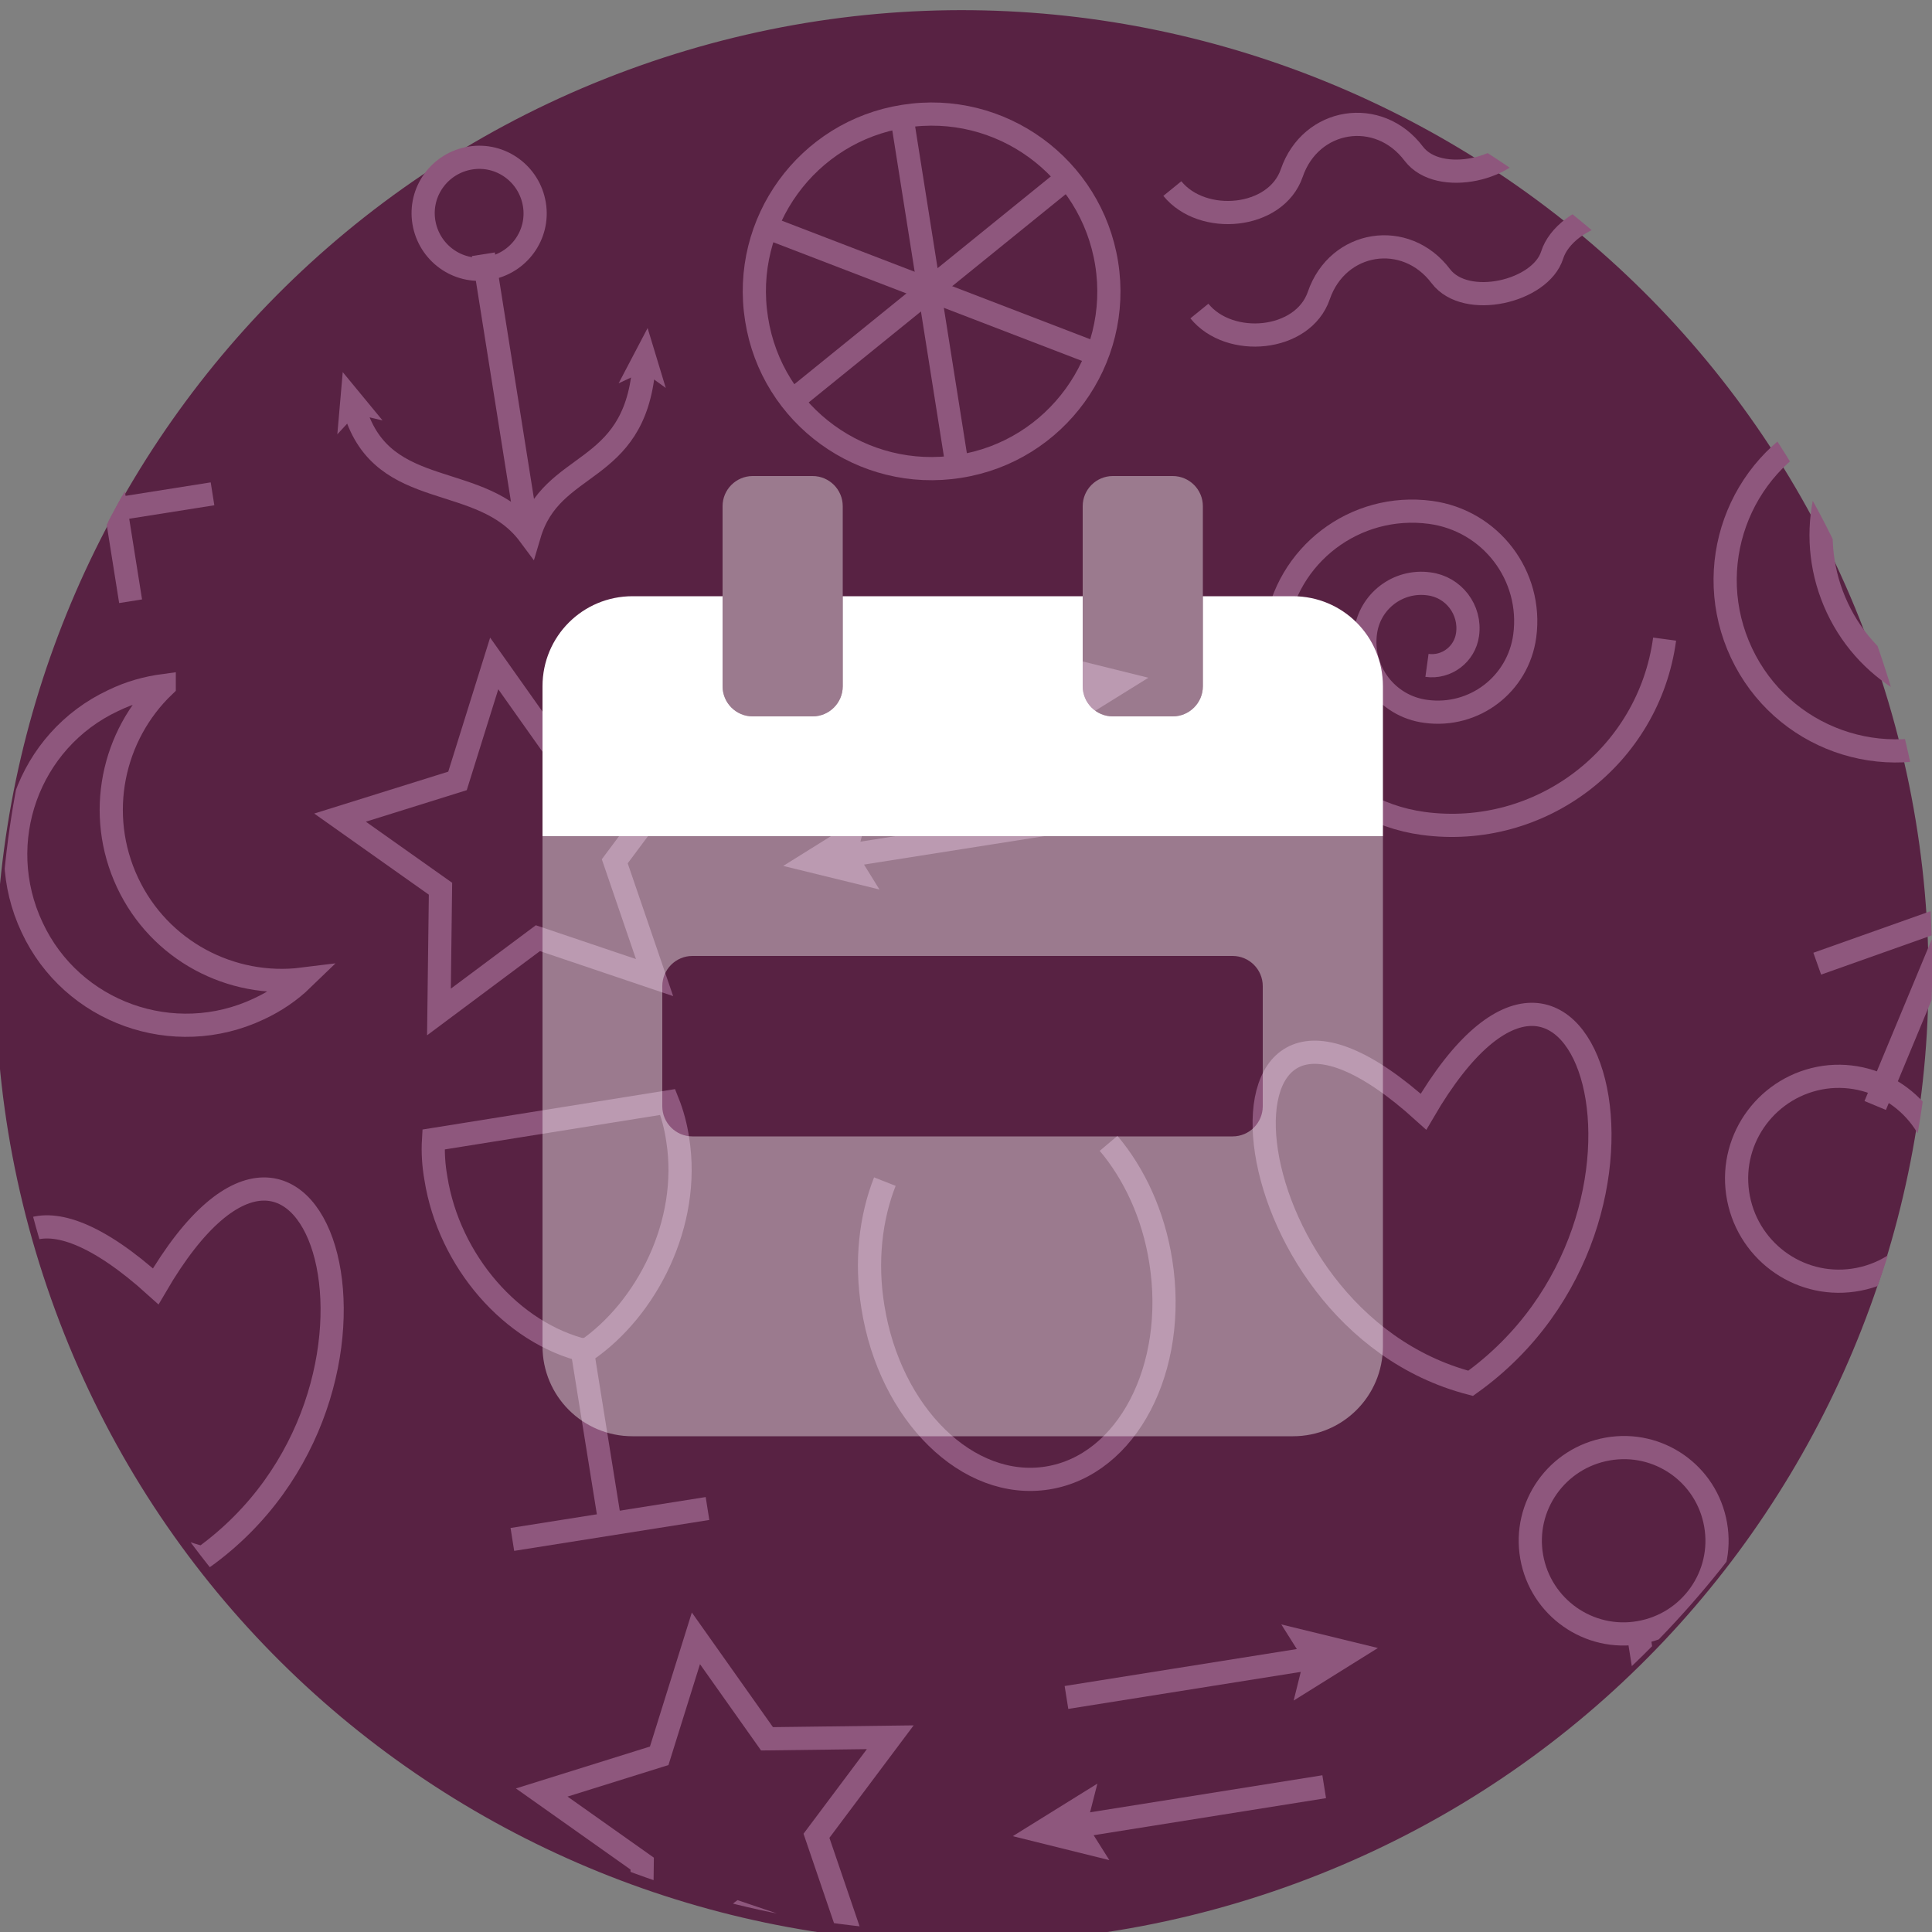 <?xml version="1.0" encoding="utf-8"?>
<!-- Generator: Adobe Illustrator 25.2.3, SVG Export Plug-In . SVG Version: 6.00 Build 0)  -->
<svg version="1.1" id="Layer_1" xmlns="http://www.w3.org/2000/svg" xmlns:xlink="http://www.w3.org/1999/xlink" x="0px" y="0px"
	 viewBox="0 0 500 500" style="enable-background:new 0 0 500 500;" xml:space="preserve">
<rect x="0" y="0" width="500" height="500" fill="#808080" stroke="none"/>
<g>
	<defs>
		<path id="SVGID_1_" d="M495.8,204.4c25.2,135.7-64.4,266.2-200.1,291.4C159.9,521,29.4,431.3,4.2,295.6
			C-21,159.9,68.7,29.4,204.4,4.2C340.1-21,470.6,68.7,495.8,204.4z"/>
	</defs>
	<clipPath id="SVGID_2_">
		<use xlink:href="#SVGID_1_"  style="overflow:visible;"/>
	</clipPath>
	
		<rect x="-45.3" y="-16.1" transform="matrix(0.988 -0.156 0.156 0.988 -37.036 44.748)" style="clip-path:url(#SVGID_2_);fill:#582243;" width="622.2" height="547.5"/>
	<path style="clip-path:url(#SVGID_2_);fill:none;stroke:#A6A6A6;stroke-width:4;" d="M560.3,436.6c-18.4,2.3-37-7.3-45.3-25
		c-8.3-17.7-3.9-38.1,9.5-50.9l0-0.1c-4.5,0.6-8.9,1.8-13.2,3.9c-22.1,10.4-31.5,36.7-21.1,58.8c10.4,22.1,36.7,31.5,58.8,21.1
		C553.3,442.4,557.1,439.8,560.3,436.6L560.3,436.6z"/>
	<g style="clip-path:url(#SVGID_2_);">
		<g>
			<path style="fill:none;stroke:#8E577D;stroke-width:6;" d="M286.4,68.2c4,25-13.1,48.6-38.1,52.5c-25,4-48.6-13.1-52.5-38.1
				c-4-25,13.1-48.6,38.1-52.5C258.9,26.1,282.4,43.2,286.4,68.2z"/>
			<line style="fill:none;stroke:#8E577D;stroke-width:6;" x1="233.4" y1="30.2" x2="247.6" y2="119.9"/>
			<line style="fill:none;stroke:#8E577D;stroke-width:6;" x1="198.1" y1="58.7" x2="282.9" y2="91.3"/>
			<line style="fill:none;stroke:#8E577D;stroke-width:6;" x1="205.2" y1="103.6" x2="275.8" y2="46.4"/>
		</g>
		<g>
			<path style="fill:none;stroke:#8E577D;stroke-width:6;" d="M444,394.6c2.3,13.1-6.5,25.6-19.7,27.9c-13.1,2.3-25.6-6.5-27.9-19.6
				c-2.3-13.1,6.5-25.6,19.7-27.9C429.2,372.7,441.7,381.4,444,394.6z"/>
			<line style="fill:none;stroke:#8E577D;stroke-width:6;" x1="431.9" y1="472.4" x2="423.6" y2="420.2"/>
			<line style="fill:none;stroke:#8E577D;stroke-width:6;" x1="403.2" y1="452.6" x2="453.1" y2="444.6"/>
		</g>
		<g>
			<polygon style="fill:none;stroke:#8E577D;stroke-width:6;" points="127.9,171.7 146.3,197.7 178.2,197.3 159.1,222.9 169.4,253 
				139.2,242.8 113.6,261.9 114,230 88,211.6 118.4,202.1 			"/>
		</g>
		<g>
			<path style="fill:none;stroke:#8E577D;stroke-width:6;" d="M303.4,48.8c7.8,9.6,26.8,7.9,30.9-4c4.9-14.3,22.5-17.1,31.6-5
				c6.5,8.5,25.8,4,28.8-5.5c3.2-10.2,24.1-18.2,32.9-2.5"/>
			<path style="fill:none;stroke:#8E577D;stroke-width:6;" d="M310.4,80.5c7.8,9.6,26.8,7.9,30.9-4c4.9-14.3,22.5-17.1,31.6-5
				c6.5,8.5,25.8,4,28.8-5.5c3.2-10.2,24.1-18.2,32.9-2.5"/>
		</g>
		<path style="fill:none;stroke:#8E577D;stroke-width:6;" d="M520.8,182.3c-18.4,2.3-37-7.3-45.3-25c-8.3-17.7-3.9-38.1,9.5-50.9
			l0-0.1c-4.5,0.6-8.9,1.8-13.2,3.9c-22.1,10.4-31.5,36.7-21.1,58.8c10.4,22.1,36.7,31.5,58.8,21.1
			C513.8,188.1,517.6,185.5,520.8,182.3L520.8,182.3z"/>
		<g>
			<g>
				<g>
					<path style="fill:none;stroke:#8E577D;stroke-width:6;" d="M91.9,106.4c7.3,23.7,32.7,15.3,45.1,32c5.8-19.6,27-15,29.6-43"/>
					<polygon style="fill:#8E577D;" points="167.6,84.9 172.3,100.4 166.5,96.2 160.1,99.2 					"/>
					<polygon style="fill:#8E577D;" points="88.7,96.3 99,108.8 92.1,107.2 87.3,112.4 					"/>
				</g>
			</g>
			<path style="fill:none;stroke:#8E577D;stroke-width:6;" d="M136.3,136.3c0,0-8.5-53.4-11.2-70.5"/>
			<path style="fill:none;stroke:#8E577D;stroke-width:6;" d="M138.3,52.9c1.3,7.9-4.1,15.3-12,16.6c-7.9,1.3-15.3-4.1-16.6-12
				c-1.3-7.9,4.1-15.3,12-16.6C129.6,39.6,137,45,138.3,52.9z"/>
		</g>
		<g>
			<path style="fill:none;stroke:#8E577D;stroke-width:6;" d="M502.2,301.3c2.1,14.5-8,27.9-22.5,30c-14.5,2.1-27.9-8-30-22.5
				c-2.1-14.5,8-27.9,22.5-30C486.6,276.8,500.1,286.9,502.2,301.3z"/>
			<line style="fill:none;stroke:#8E577D;stroke-width:6;" x1="504.1" y1="240.9" x2="485.3" y2="286.1"/>
			<polyline style="fill:none;stroke:#8E577D;stroke-width:6;" points="470.3,249.4 504.4,237.3 521,269.6 			"/>
		</g>
		<g>
			<path style="fill:none;stroke:#8E577D;stroke-width:6;" d="M112.2,294.9c-0.2,3.3,0,6.6,0.6,10c3.4,21.5,19.7,40.2,38.8,44.7
				c15.8-10.8,27.2-33.1,23.8-54.6c-0.5-3.5-1.4-6.8-2.6-9.8L112.2,294.9z"/>
			<line style="fill:none;stroke:#8E577D;stroke-width:6;" x1="150.2" y1="346.4" x2="157.7" y2="393.1"/>
			<line style="fill:none;stroke:#8E577D;stroke-width:6;" x1="132.6" y1="398.4" x2="183.1" y2="390.4"/>
		</g>
		<path style="fill:none;stroke:#8E577D;stroke-width:6;" d="M430.8,165.4c-4.1,30.4-32.1,51.8-62.5,47.7
			c-24.3-3.3-41.4-25.7-38.1-50c2.6-19.5,20.5-33.1,40-30.5c15.6,2.1,26.5,16.4,24.4,32c-1.7,12.5-13.1,21.2-25.6,19.5
			c-10-1.3-17-10.5-15.6-20.5c1.1-8,8.4-13.6,16.4-12.5c6.4,0.8,10.9,6.7,10,13.1c-0.7,5.1-5.4,8.7-10.5,8"/>
		<path style="fill:none;stroke:#8E577D;stroke-width:6;" d="M380.6,358c-64.7-16.8-72.9-125.2-12.2-70.3
			C410.1,216.2,440.2,315.3,380.6,358z"/>
		<path style="fill:none;stroke:#8E577D;stroke-width:6;" d="M286.9,295.9c6.6,7.8,11.6,18.4,13.5,30.5c4.4,27.7-8.7,52.8-29.3,56.1
			c-20.6,3.3-40.8-16.5-45.2-44.3c-1.9-11.7-0.6-23,3.1-32.4"/>
		<g>
			<g>
				<g>
					<line style="fill:none;stroke:#8E577D;stroke-width:6;" x1="216.5" y1="188.2" x2="281.2" y2="177.9"/>
					<polygon style="fill:#8E577D;" points="275.3,189 277.9,178.4 272.2,169.2 297.2,175.4 					"/>
				</g>
			</g>
			<g>
				<g>
					<line style="fill:none;stroke:#8E577D;stroke-width:6;" x1="283.3" y1="211.3" x2="218.6" y2="221.5"/>
					<polygon style="fill:#8E577D;" points="224.5,210.5 221.9,221 227.6,230.2 202.7,224.1 					"/>
				</g>
			</g>
		</g>
		<g>
			<path style="fill:none;stroke:#8E577D;stroke-width:6;" d="M45.9,77.7c2.3,13.1-6.5,25.6-19.7,27.9c-13.1,2.3-25.6-6.5-27.9-19.6
				C-3.9,72.8,4.9,60.3,18,58C31.1,55.8,43.6,64.6,45.9,77.7z"/>
			<line style="fill:none;stroke:#8E577D;stroke-width:6;" x1="33.8" y1="155.6" x2="25.5" y2="103.4"/>
			<line style="fill:none;stroke:#8E577D;stroke-width:6;" x1="5.1" y1="135.7" x2="55" y2="127.8"/>
		</g>
		<path style="fill:none;stroke:#8E577D;stroke-width:6;" d="M78.3,253.4c-18.4,2.3-37-7.3-45.3-25c-8.3-17.7-3.9-38.1,9.5-50.9
			l0-0.1c-4.5,0.6-8.9,1.8-13.2,3.9C7.3,191.6-2.1,217.9,8.3,240C18.6,262.1,45,271.5,67,261.1C71.3,259.1,75.1,256.5,78.3,253.4
			L78.3,253.4z"/>
		<path style="fill:none;stroke:#8E577D;stroke-width:6;" d="M52.5,403.2c-64.7-16.8-72.9-125.2-12.2-70.3
			C82,261.4,112.1,360.5,52.5,403.2z"/>
		<g>
			<polygon style="fill:none;stroke:#8E577D;stroke-width:6;" points="180.1,424 198.5,450 230.4,449.6 211.3,475.1 221.6,505.3 
				191.4,495.1 165.8,514.2 166.2,482.3 140.2,463.9 170.6,454.4 			"/>
		</g>
		<g>
			<g>
				<g>
					<line style="fill:none;stroke:#8E577D;stroke-width:6;" x1="276" y1="439.3" x2="340.7" y2="429"/>
					<polygon style="fill:#8E577D;" points="334.8,440.1 337.4,429.6 331.6,420.4 356.6,426.5 					"/>
				</g>
			</g>
			<g>
				<g>
					<line style="fill:none;stroke:#8E577D;stroke-width:6;" x1="342.7" y1="462.4" x2="278.1" y2="472.7"/>
					<polygon style="fill:#8E577D;" points="284,461.6 281.3,472.2 287.1,481.4 262.1,475.2 					"/>
				</g>
			</g>
		</g>
	</g>
</g>
<g>
	<path style="opacity:0.4;fill:#FFFFFF;enable-background:new    ;" d="M140.4,216.4v132c0,12.9,10.4,23.3,23.3,23.3l0,0h170.9
		c12.9,0,23.3-10.4,23.3-23.3l0,0v-132H140.4z M326.8,286.3c0,4.3-3.5,7.8-7.8,7.8H179.2c-4.3,0-7.8-3.5-7.8-7.8v-31.1
		c0-4.3,3.5-7.8,7.8-7.8h139.8c4.3,0,7.8,3.5,7.8,7.8V286.3z M288,185.4h15.5c4.3,0,7.8-3.5,7.8-7.8V131c0-4.3-3.5-7.8-7.8-7.8H288
		c-4.3,0-7.8,3.5-7.8,7.8v46.6C280.2,181.9,283.7,185.4,288,185.4z M194.8,185.4h15.5c4.3,0,7.8-3.5,7.8-7.8V131
		c0-4.3-3.5-7.8-7.8-7.8h-15.5c-4.3,0-7.8,3.5-7.8,7.8v46.6C187,181.9,190.5,185.4,194.8,185.4z"/>
	<path style="fill:#FFFFFF;" d="M357.9,177.6v38.8H140.4v-38.8c0-12.9,10.4-23.3,23.3-23.3H187v23.3c0,4.3,3.5,7.8,7.8,7.8h15.5
		c4.3,0,7.8-3.5,7.8-7.8v-23.3h62.1v23.3c0,4.3,3.5,7.8,7.8,7.8h15.5c4.3,0,7.8-3.5,7.8-7.8v-23.3h23.3
		C347.5,154.3,357.9,164.7,357.9,177.6z"/>
</g>
</svg>
